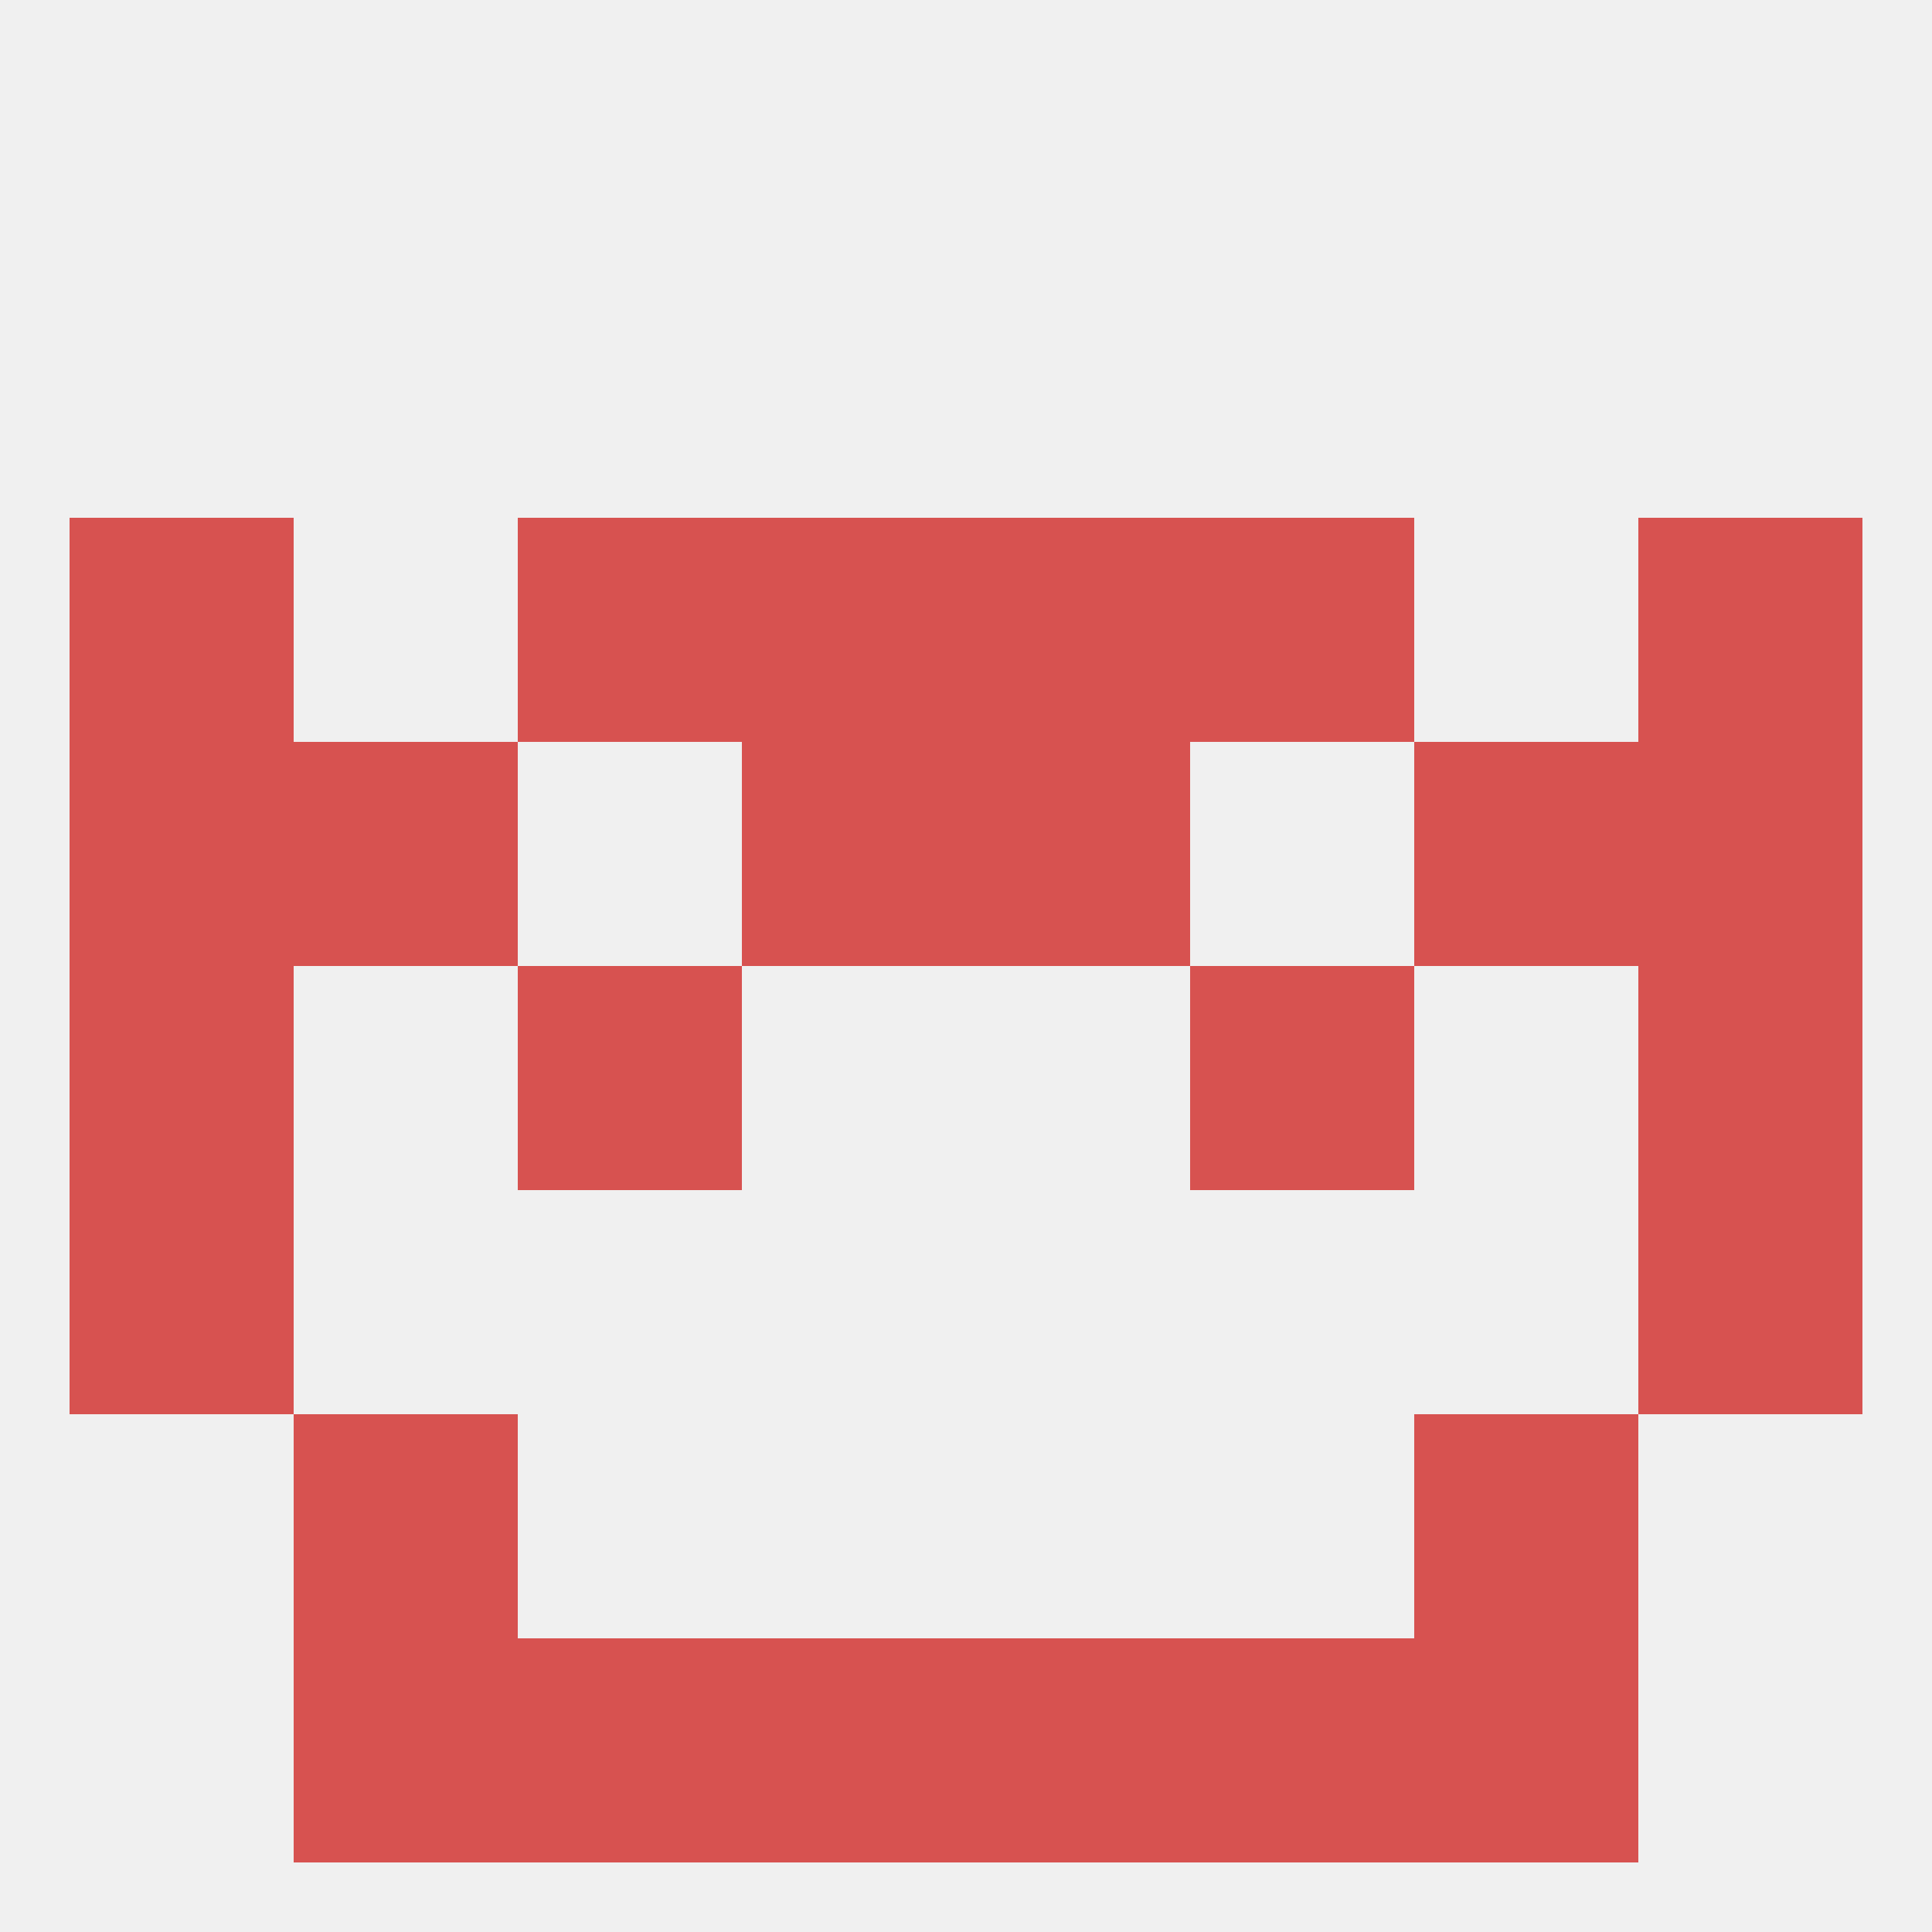 
<!--   <?xml version="1.0"?> -->
<svg version="1.1" baseprofile="full" xmlns="http://www.w3.org/2000/svg" xmlns:xlink="http://www.w3.org/1999/xlink" xmlns:ev="http://www.w3.org/2001/xml-events" width="250" height="250" viewBox="0 0 250 250" >
	<rect width="100%" height="100%" fill="rgba(240,240,240,255)"/>

	<rect x="96" y="212" width="29" height="29" fill="rgba(215,82,80,255)"/>
	<rect x="125" y="212" width="29" height="29" fill="rgba(215,82,80,255)"/>
	<rect x="67" y="212" width="29" height="29" fill="rgba(215,82,80,255)"/>
	<rect x="154" y="212" width="29" height="29" fill="rgba(215,82,80,255)"/>
	<rect x="38" y="212" width="29" height="29" fill="rgba(215,82,80,255)"/>
	<rect x="183" y="212" width="29" height="29" fill="rgba(215,82,80,255)"/>
	<rect x="38" y="183" width="29" height="29" fill="rgba(215,82,80,255)"/>
	<rect x="183" y="183" width="29" height="29" fill="rgba(215,82,80,255)"/>
	<rect x="9" y="154" width="29" height="29" fill="rgba(215,82,80,255)"/>
	<rect x="212" y="154" width="29" height="29" fill="rgba(215,82,80,255)"/>
	<rect x="9" y="125" width="29" height="29" fill="rgba(215,82,80,255)"/>
	<rect x="212" y="125" width="29" height="29" fill="rgba(215,82,80,255)"/>
	<rect x="67" y="125" width="29" height="29" fill="rgba(215,82,80,255)"/>
	<rect x="154" y="125" width="29" height="29" fill="rgba(215,82,80,255)"/>
	<rect x="9" y="96" width="29" height="29" fill="rgba(215,82,80,255)"/>
	<rect x="212" y="96" width="29" height="29" fill="rgba(215,82,80,255)"/>
	<rect x="38" y="96" width="29" height="29" fill="rgba(215,82,80,255)"/>
	<rect x="183" y="96" width="29" height="29" fill="rgba(215,82,80,255)"/>
	<rect x="96" y="96" width="29" height="29" fill="rgba(215,82,80,255)"/>
	<rect x="125" y="96" width="29" height="29" fill="rgba(215,82,80,255)"/>
	<rect x="125" y="67" width="29" height="29" fill="rgba(215,82,80,255)"/>
	<rect x="67" y="67" width="29" height="29" fill="rgba(215,82,80,255)"/>
	<rect x="154" y="67" width="29" height="29" fill="rgba(215,82,80,255)"/>
	<rect x="9" y="67" width="29" height="29" fill="rgba(215,82,80,255)"/>
	<rect x="212" y="67" width="29" height="29" fill="rgba(215,82,80,255)"/>
	<rect x="96" y="67" width="29" height="29" fill="rgba(215,82,80,255)"/>
</svg>